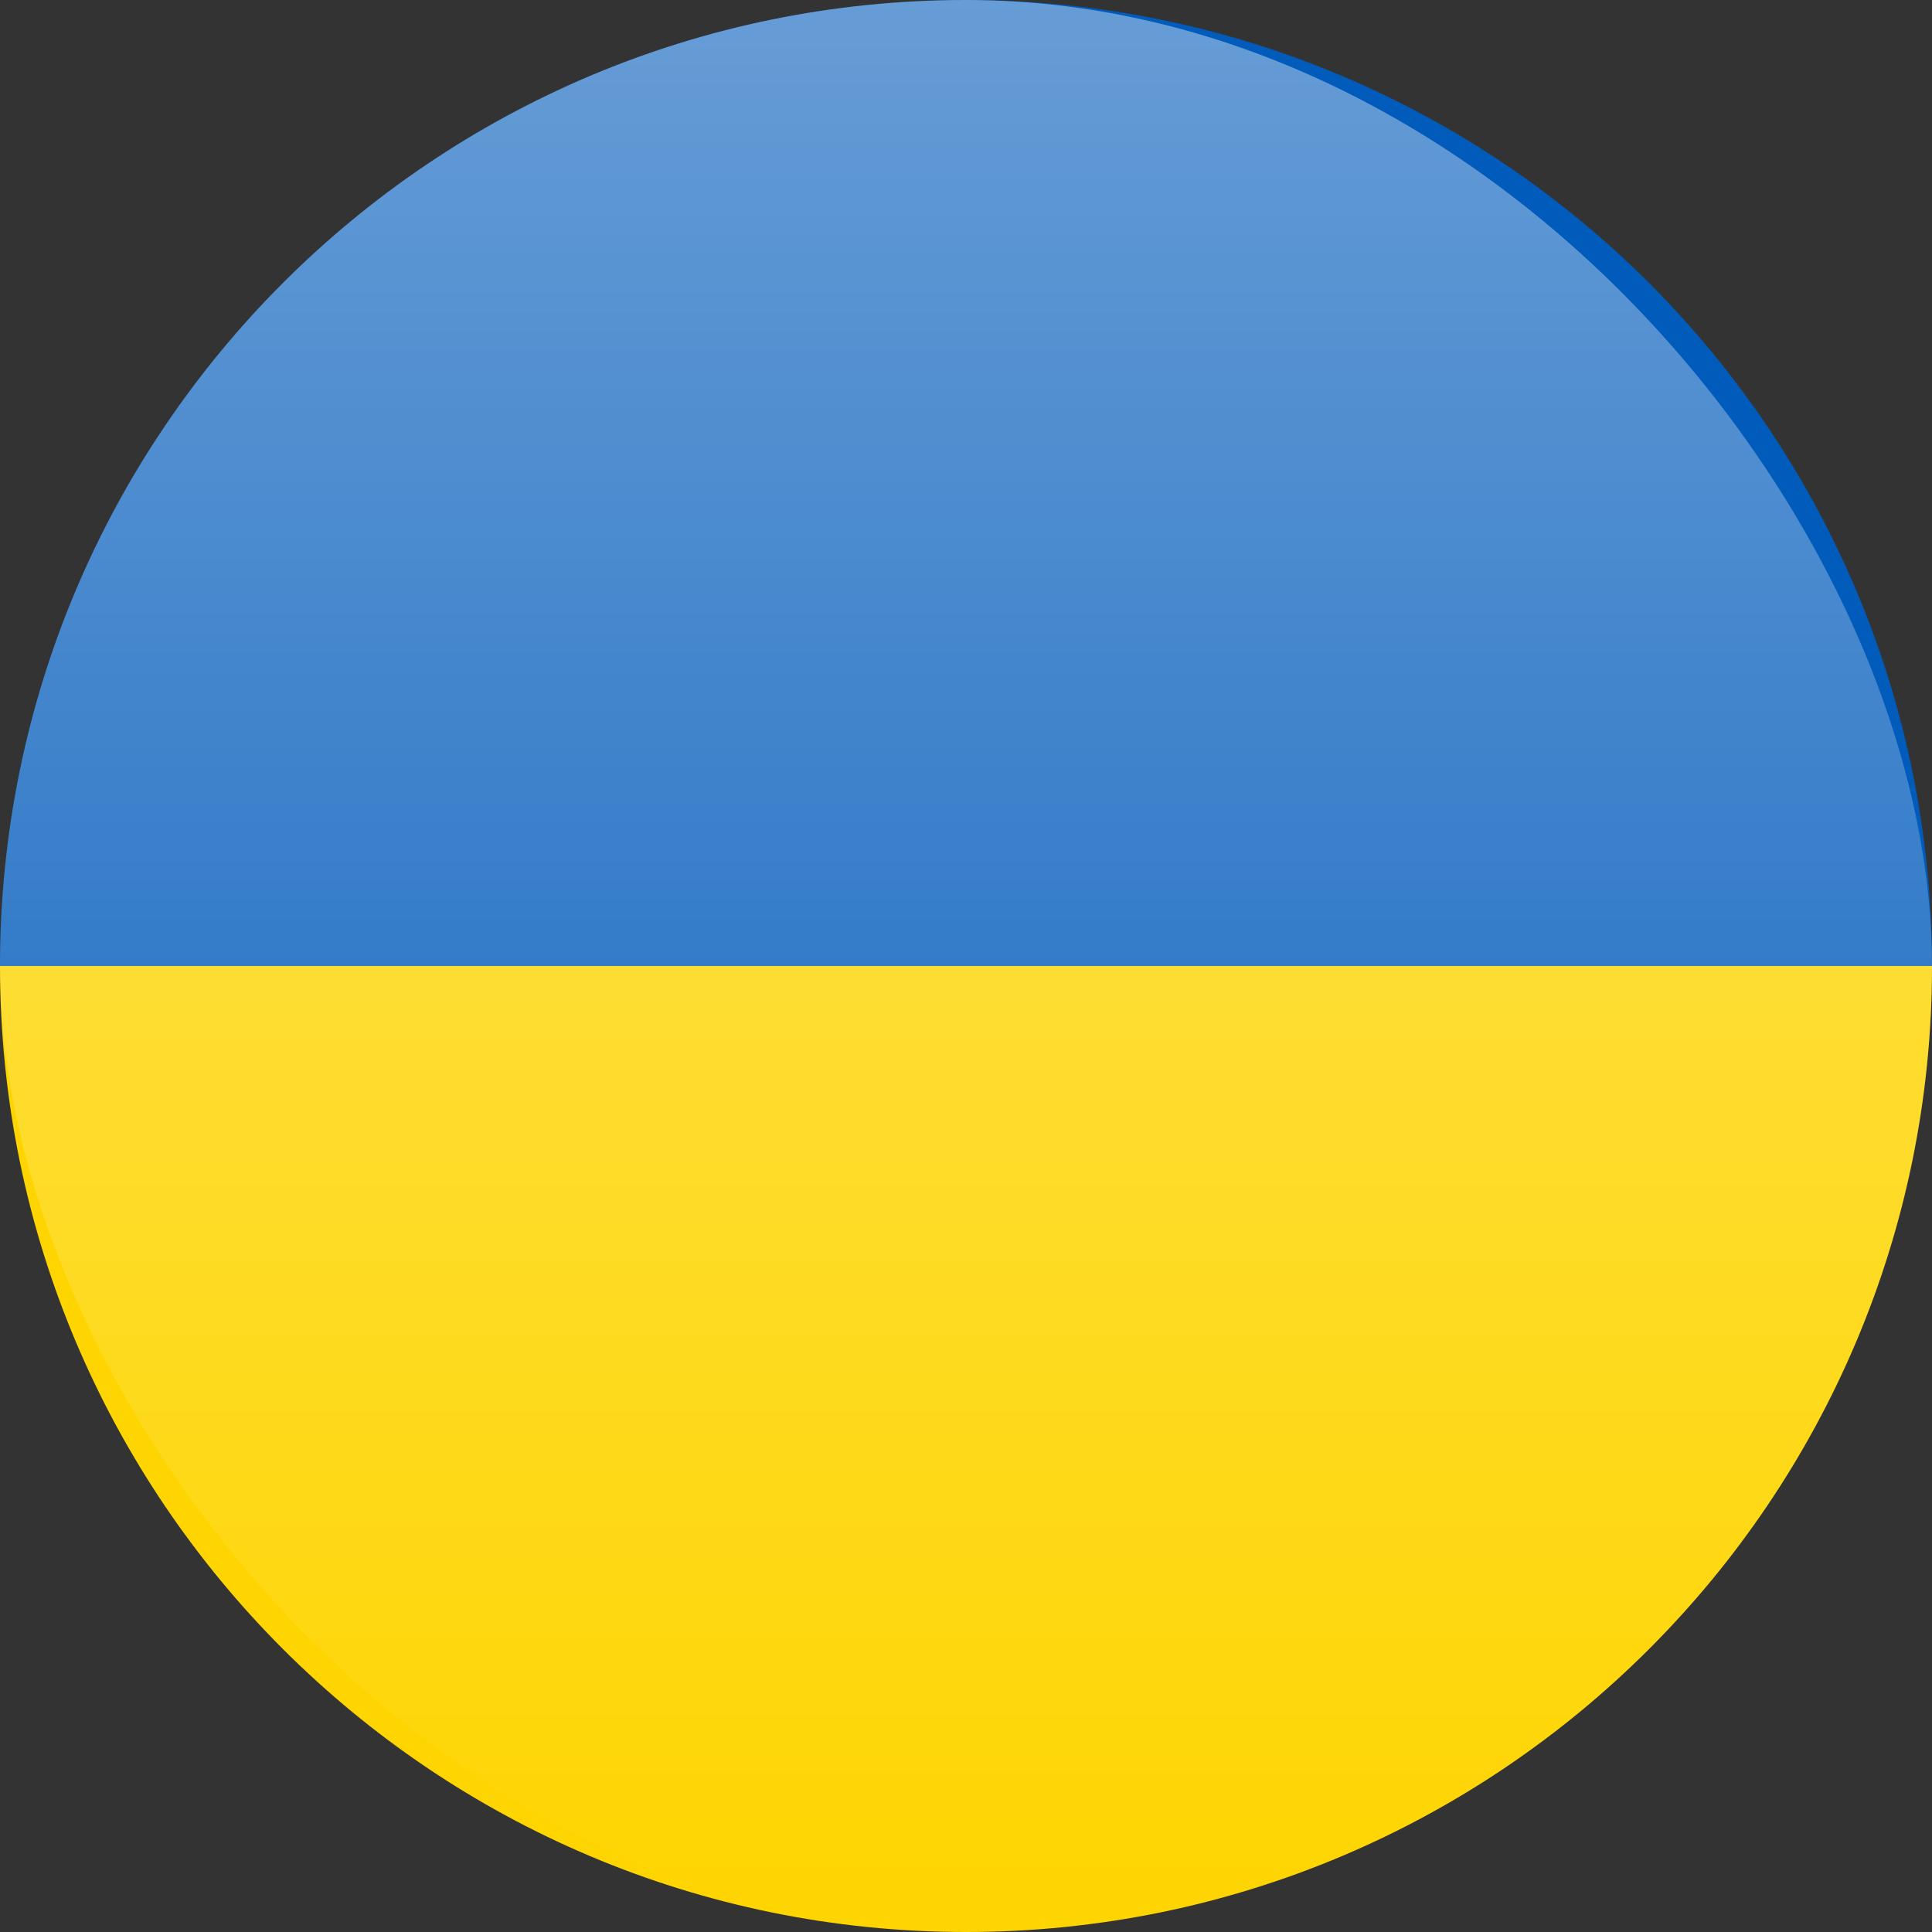 <svg width="16" height="16" viewBox="0 0 16 16" fill="none" xmlns="http://www.w3.org/2000/svg">
    <rect x="0" y="0" width="16" height="16" fill="#333333" stroke="none"/>
    <path d="M0 8C0 3.582 3.582 0 8 0C12.418 0 16 3.582 16 8H0Z" fill="#015BBB"/>
    <path d="M0 8C0 12.418 3.582 16 8 16C12.418 16 16 12.418 16 8H0Z" fill="#FED500"/>
    <rect width="16" height="16" rx="8" fill="url(#paint0_linear_671_2296)" style="mix-blend-mode:overlay"/>
    <defs>
        <linearGradient id="paint0_linear_671_2296" x1="8" y1="0" x2="8" y2="16" gradientUnits="userSpaceOnUse">
            <stop stop-color="white" stop-opacity="0.4"/>
            <stop offset="1" stop-color="white" stop-opacity="0"/>
        </linearGradient>
    </defs>
</svg>
